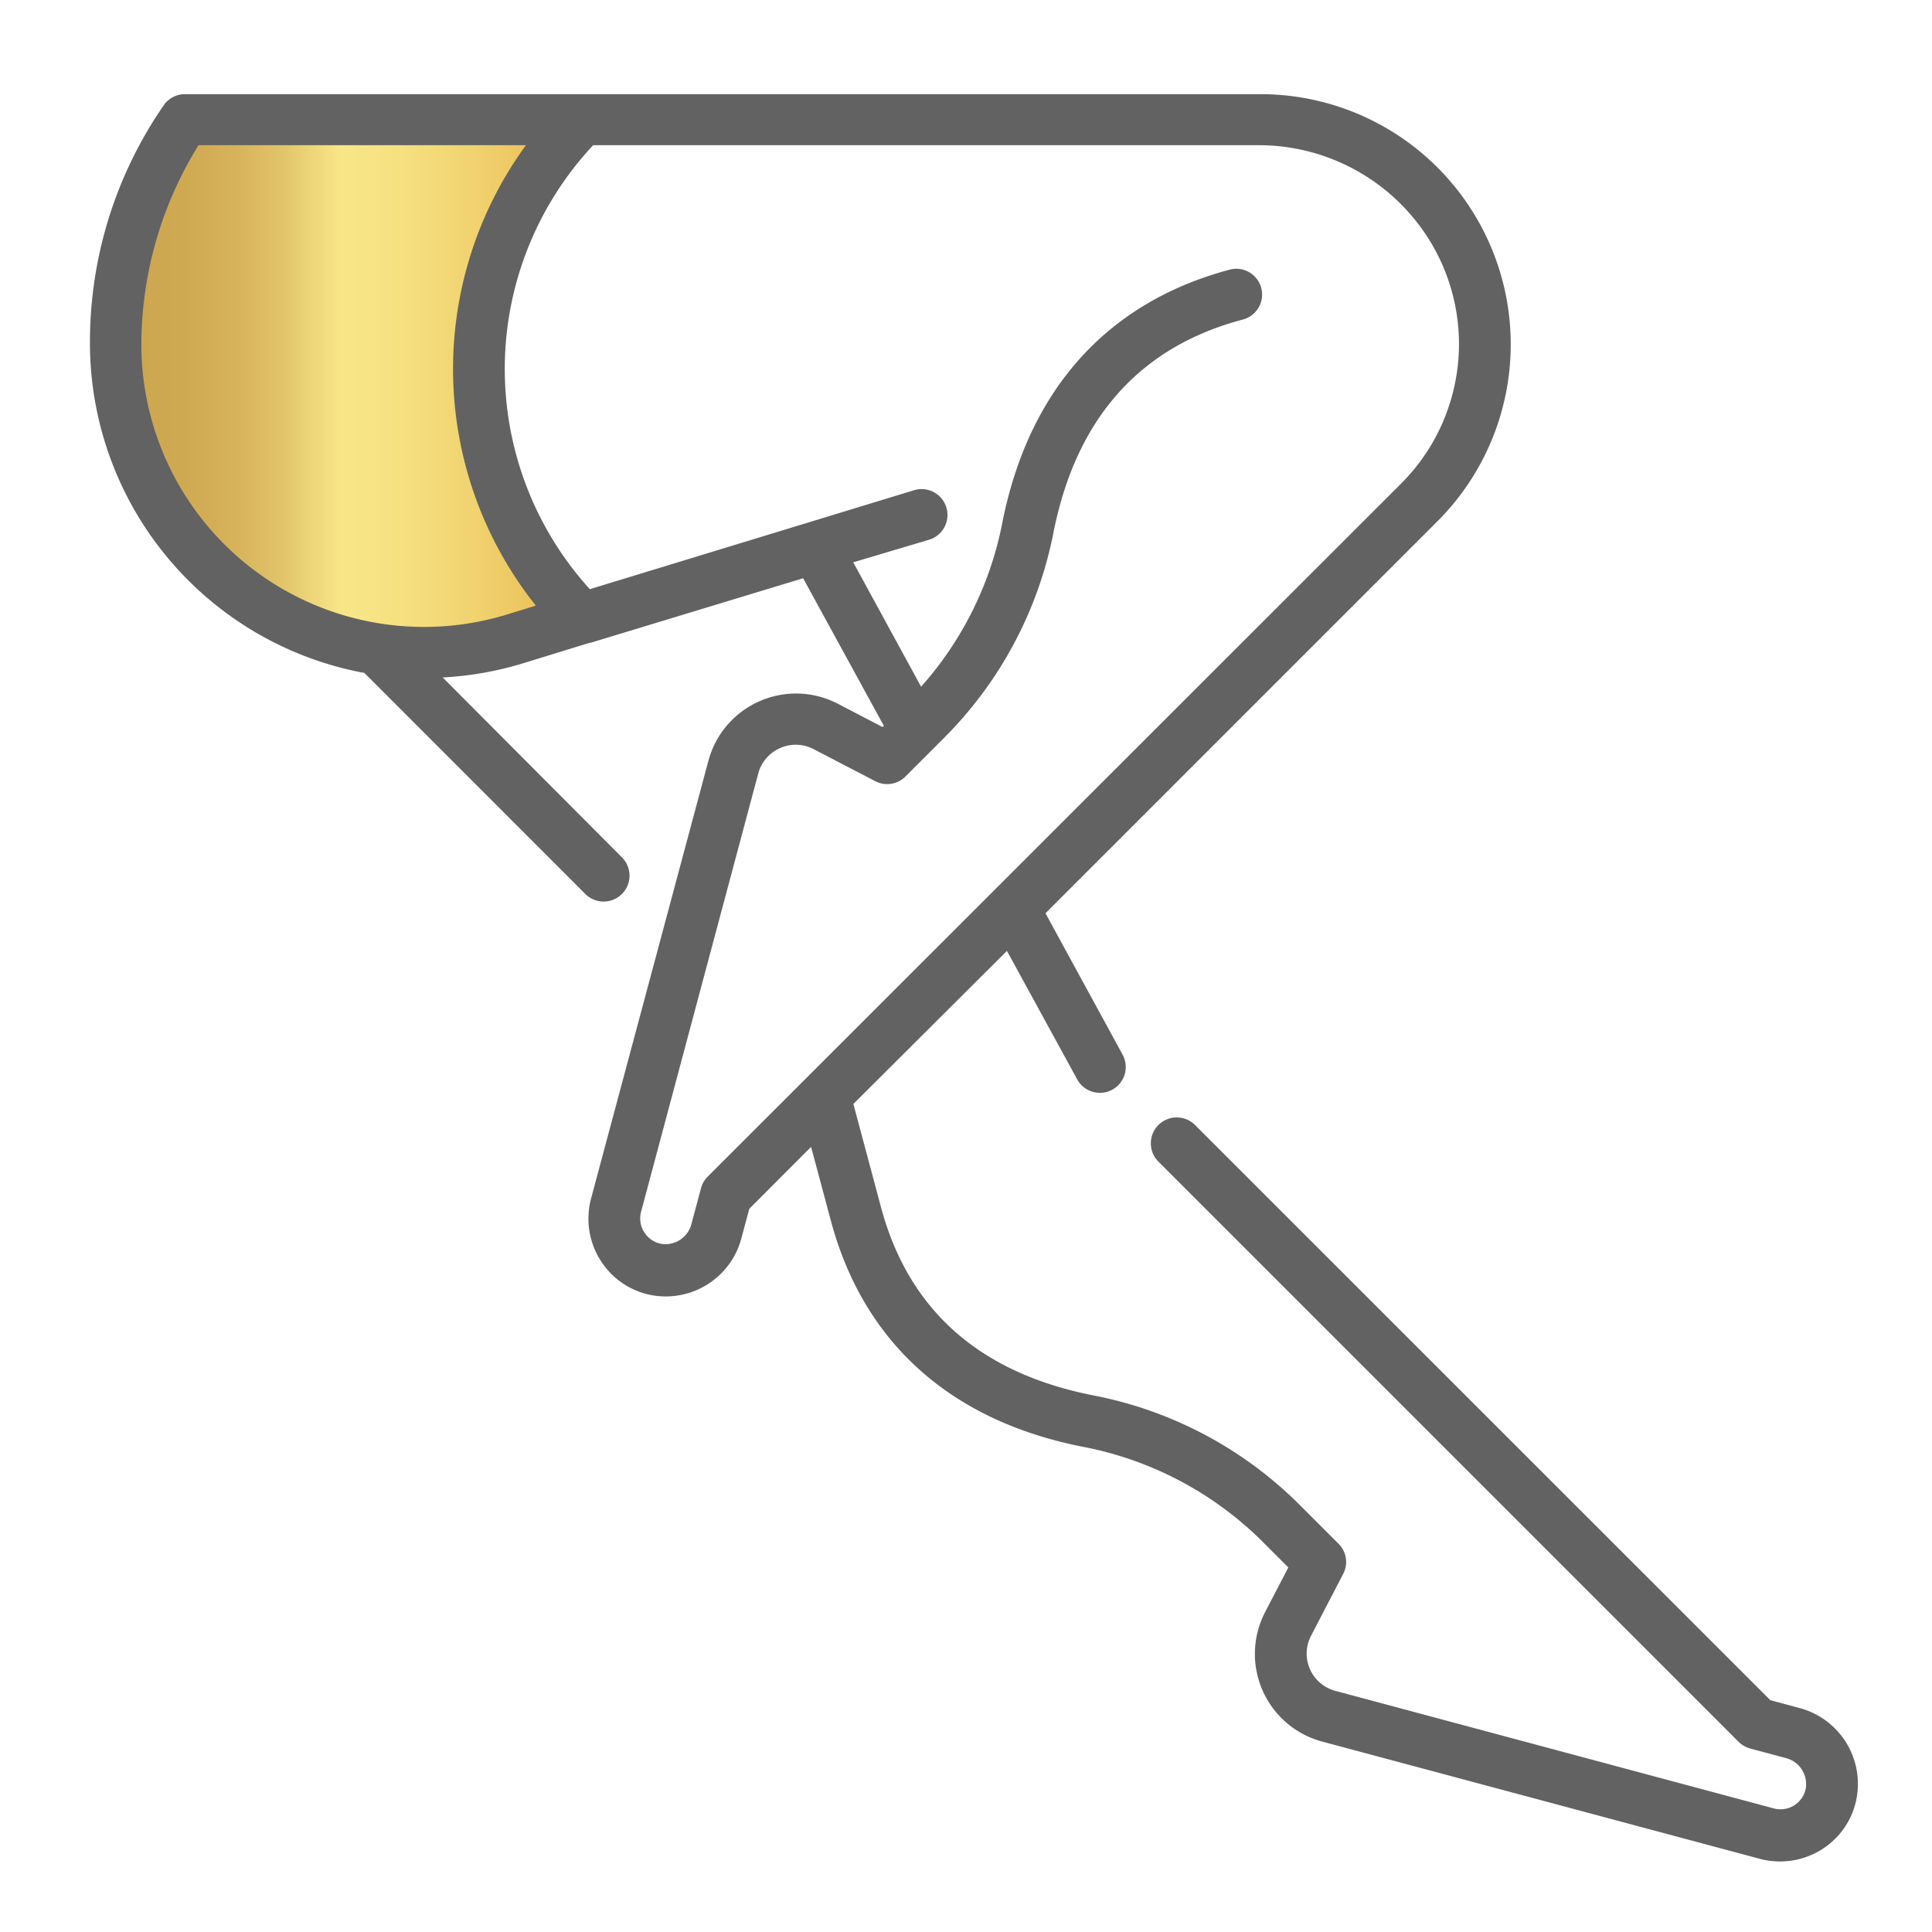 <svg xmlns="http://www.w3.org/2000/svg" xmlns:xlink="http://www.w3.org/1999/xlink" viewBox="0 0 150.35 150.35"><defs><style>.cls-1{fill:url(#Degradado_sin_nombre_13);}.cls-2{fill:#626262;}</style><linearGradient id="Degradado_sin_nombre_13" x1="8.99" y1="30.11" x2="45.48" y2="30.11" gradientUnits="userSpaceOnUse"><stop offset="0" stop-color="#cda54f"/><stop offset="0.14" stop-color="#cfa852"/><stop offset="0.25" stop-color="#d6b25a"/><stop offset="0.35" stop-color="#e1c369"/><stop offset="0.44" stop-color="#f1db7e"/><stop offset="0.48" stop-color="#f8e687"/><stop offset="0.6" stop-color="#f6e181"/><stop offset="0.76" stop-color="#f1d370"/><stop offset="0.95" stop-color="#e9bd54"/><stop offset="1" stop-color="#e6b54a"/></linearGradient></defs><title>Celulite</title><g id="cor"><path class="cls-1" d="M14.18,9.47h31.3s-17.31,20.33-.76,39.3c0,0-25.51,9.58-34.3-13.28C10.42,35.49,5.39,23.63,14.18,9.47Z"/></g><g id="traçado"><path class="cls-2" d="M140,132.91l-2.23-.6L93,87.55a2,2,0,1,0-2.85,2.85l45.15,45.15a2.09,2.09,0,0,0,.9.52l2.76.74a2.09,2.09,0,0,1,1.56,2.4,2,2,0,0,1-2.49,1.52l-34.09-9.14a3,3,0,0,1-1.9-4.32l2.49-4.79a2,2,0,0,0-.37-2.35l-2.93-2.93a31,31,0,0,0-16-8.58C76.29,106.9,70.71,102,68.55,93.91l-2.14-8L78.36,74l5.47,10a2,2,0,0,0,3.53-1.93l-6-11,30.5-30.5a19.47,19.47,0,0,0-14-33.24H14.39a2,2,0,0,0-1.59.78A32.37,32.37,0,0,0,7,26.74,26.11,26.11,0,0,0,28.36,52.37l17.19,17.2a2,2,0,0,0,2.85-2.85l-13.95-14a26,26,0,0,0,6.25-1.1l5.16-1.59.07,0L62.5,45l6.28,11.48-.1.1-3.47-1.81a7.06,7.06,0,0,0-10.08,4.43L46,93.26A6.08,6.08,0,0,0,46.68,98a6,6,0,0,0,3.88,2.76,6.09,6.09,0,0,0,7.15-4.45l.6-2.24,4.81-4.82L64.66,95c2.55,9.52,9.37,15.61,19.71,17.61a27,27,0,0,1,14,7.48l1.89,1.89-1.81,3.48a7.06,7.06,0,0,0,4.44,10.07l34.08,9.13a6,6,0,0,0,1.56.2,6.07,6.07,0,0,0,3.15-.88,6,6,0,0,0,2.77-3.88A6.11,6.11,0,0,0,140,132.91ZM39.52,47.8A22,22,0,0,1,11,26.74,29.51,29.51,0,0,1,15.45,11.3H40.93a29.55,29.55,0,0,0,.77,35.83ZM55.07,91.57a2,2,0,0,0-.52.91l-.74,2.76a2.09,2.09,0,0,1-2.4,1.55,2,2,0,0,1-1.29-.92,2,2,0,0,1-.23-1.57L59,60.22a3,3,0,0,1,1.7-2,3,3,0,0,1,2.62.08l4.79,2.49a2,2,0,0,0,2.35-.36l2.93-2.93a31,31,0,0,0,8.58-16C83.72,32.6,88.66,27,96.71,24.87a2,2,0,1,0-1-3.89C86.14,23.53,80.05,30.34,78,40.69a26.86,26.86,0,0,1-6.32,12.75l-5.28-9.68L72.31,42a2,2,0,0,0-1.18-3.85L45.9,45.85a25.49,25.49,0,0,1,.26-34.55H97.8a15.63,15.63,0,0,1,13.27,7.12A15.36,15.36,0,0,1,109,37.67Z"/></g></svg>